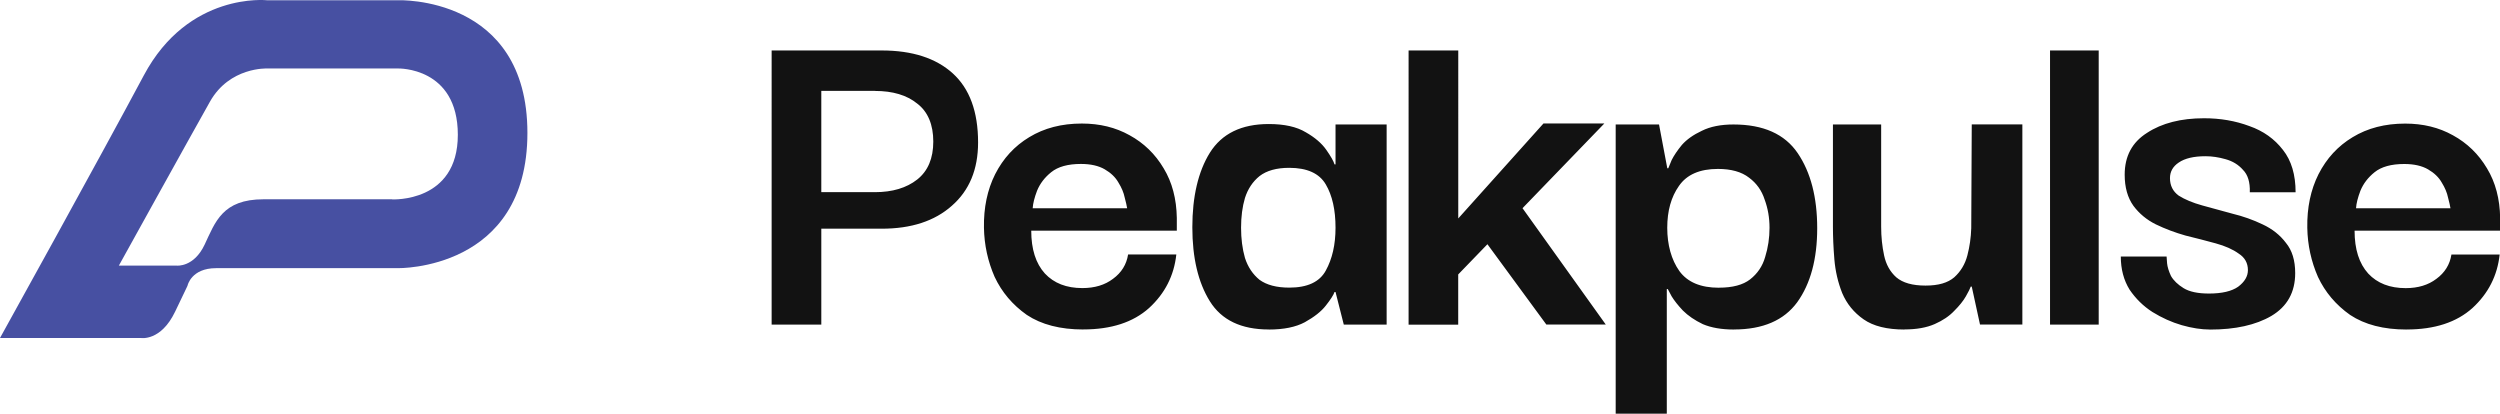 <?xml version="1.0" encoding="UTF-8"?><svg id="Layer_2" xmlns="http://www.w3.org/2000/svg" xmlns:xlink="http://www.w3.org/1999/xlink" viewBox="0 0 502.31 83.12"><defs><style>.cls-1{fill:none;}.cls-2{clip-path:url(#clippath);}.cls-3{fill:#121212;}.cls-4{fill:#4750a2;}</style><clipPath id="clippath"><rect class="cls-1" width="105.98" height="67.94"/></clipPath></defs><g id="Layer_1-2"><g><g class="cls-2"><path class="cls-4" d="M79.96,.05h-26.3s-15.79-1.74-24.76,15.09C19.92,31.97,0,67.91,0,67.91H28.32s3.98,.7,6.85-5.26c2.87-5.96,2.51-5.26,2.51-5.26,0,0,.72-3.51,5.74-3.51h36.52s26.03,.53,26.03-27.17S79.96,.05,79.96,.05Zm-1.17,39.99h-25.84c-8.26,0-9.69,4.56-11.84,9.12-2.15,4.56-5.56,4.21-5.56,4.21h-11.67s14.36-25.95,18.31-32.95c3.95-7.01,11.49-6.66,11.49-6.66h26.29s12.02-.35,12.02,13.33-13.19,12.97-13.19,12.97h0Z"/></g><path class="cls-3" d="M165.02,65.22h-9.98V10.14h22.11c6.13,0,10.89,1.53,14.28,4.6,3.39,3.07,5.09,7.7,5.09,13.89,0,5.41-1.76,9.65-5.28,12.72-3.46,3.07-8.15,4.6-14.09,4.6h-12.13v19.27Zm10.76-46.96h-10.76v20.35h10.76c3.52,0,6.36-.85,8.51-2.54,2.15-1.7,3.23-4.24,3.23-7.63s-1.08-6-3.23-7.63c-2.09-1.7-4.92-2.54-8.51-2.54Zm41.88,47.94c-4.63,0-8.41-.98-11.35-2.93-2.87-2.02-5.02-4.57-6.46-7.63-1.37-3.13-2.09-6.42-2.15-9.88-.07-4.04,.68-7.63,2.25-10.76,1.63-3.2,3.91-5.67,6.85-7.44,3-1.83,6.52-2.74,10.57-2.74,3.59,0,6.78,.78,9.59,2.35,2.87,1.57,5.15,3.78,6.85,6.65,1.7,2.8,2.58,6.13,2.64,9.98v2.54h-29.25c0,3.72,.91,6.59,2.74,8.61,1.83,1.96,4.34,2.93,7.53,2.93,2.48,0,4.53-.62,6.16-1.86,1.7-1.24,2.71-2.87,3.03-4.89h9.69c-.46,4.24-2.28,7.83-5.48,10.76-3.2,2.87-7.6,4.3-13.21,4.3Zm-10.17-24.36h18.98c-.07-.46-.23-1.17-.49-2.15-.2-.98-.62-1.99-1.27-3.03-.59-1.04-1.5-1.92-2.74-2.64-1.24-.72-2.84-1.08-4.79-1.08-2.61,0-4.6,.55-5.97,1.66-1.3,1.04-2.25,2.28-2.84,3.72-.52,1.37-.82,2.54-.88,3.52Zm47.44,24.36c-5.54,0-9.49-1.89-11.84-5.67s-3.52-8.74-3.52-14.87,1.17-11.19,3.52-14.97c2.41-3.85,6.36-5.77,11.84-5.77,3.13,0,5.61,.55,7.44,1.66,1.83,1.04,3.2,2.22,4.11,3.52,.91,1.3,1.47,2.28,1.66,2.93h.2v-8.02h10.27v40.21h-8.61l-1.66-6.55h-.2c-.2,.59-.78,1.5-1.76,2.74-.91,1.17-2.32,2.28-4.21,3.33-1.83,.98-4.24,1.47-7.24,1.47Zm4.11-8.41c3.65,0,6.1-1.14,7.34-3.42,1.3-2.35,1.96-5.22,1.96-8.61,0-3.59-.65-6.49-1.96-8.71-1.3-2.22-3.75-3.33-7.34-3.33-2.54,0-4.53,.55-5.97,1.66-1.37,1.11-2.35,2.58-2.93,4.4-.52,1.76-.78,3.75-.78,5.97s.26,4.24,.78,6.07c.59,1.83,1.57,3.29,2.93,4.4,1.43,1.04,3.42,1.57,5.97,1.57Zm33.96,7.44h-9.98V10.14h9.98V43.89l17.12-19.08h12.23l-16.44,17.02,16.73,23.38h-11.94l-11.84-16.14-5.87,6.07v10.08Zm55.4,.98c-2.48,0-4.57-.36-6.26-1.08-1.63-.78-2.97-1.7-4.01-2.74-.98-1.04-1.73-1.99-2.25-2.84-.46-.85-.72-1.34-.78-1.47h-.2v25.04h-10.27V25.01h8.71l1.66,8.8h.2c.07-.2,.29-.75,.68-1.66,.46-.91,1.14-1.92,2.05-3.03,.98-1.11,2.32-2.05,4.01-2.84,1.7-.85,3.82-1.27,6.36-1.27,6,0,10.3,1.92,12.91,5.77,2.61,3.85,3.91,8.87,3.91,15.07s-1.34,11.15-4.01,14.87c-2.67,3.65-6.91,5.48-12.72,5.48Zm-3.03-8.41c2.74,0,4.83-.55,6.26-1.66,1.5-1.17,2.51-2.67,3.03-4.5,.59-1.89,.88-3.85,.88-5.87s-.33-3.91-.98-5.67c-.59-1.83-1.63-3.29-3.13-4.4-1.5-1.17-3.59-1.76-6.26-1.76-3.65,0-6.26,1.14-7.83,3.42-1.57,2.22-2.35,5.02-2.35,8.41s.82,6.42,2.45,8.71c1.63,2.22,4.27,3.33,7.92,3.33Zm37.29,8.41c-3.52,0-6.26-.68-8.22-2.05s-3.39-3.13-4.3-5.28c-.85-2.15-1.37-4.4-1.57-6.75-.2-2.41-.29-4.6-.29-6.55V25.01h9.69v20.54c0,2.02,.2,3.95,.59,5.77,.39,1.83,1.21,3.29,2.45,4.4,1.3,1.11,3.26,1.66,5.87,1.66s4.47-.55,5.77-1.66c1.3-1.17,2.18-2.64,2.64-4.4,.46-1.76,.72-3.59,.78-5.48l.1-20.84h10.17v40.21h-8.51l-1.66-7.63h-.2c-.13,.39-.46,1.04-.98,1.96-.52,.91-1.3,1.89-2.35,2.93-.98,1.04-2.28,1.92-3.91,2.64s-3.65,1.08-6.07,1.08Zm29.24-.98V10.14h9.78v55.08h-9.78Zm32.12,.98c-1.7,0-3.59-.29-5.67-.88-2.02-.59-3.98-1.47-5.87-2.64-1.83-1.17-3.36-2.67-4.6-4.5-1.17-1.89-1.76-4.11-1.76-6.65h9.2c0,.13,.03,.59,.1,1.37,.07,.72,.33,1.57,.78,2.54,.52,.91,1.37,1.73,2.54,2.45,1.17,.72,2.87,1.08,5.09,1.08,2.61,0,4.57-.46,5.87-1.37,1.3-.98,1.96-2.09,1.96-3.33,0-1.43-.62-2.54-1.86-3.33-1.17-.85-2.71-1.53-4.6-2.05-1.89-.52-3.91-1.04-6.07-1.57-2.09-.59-4.08-1.34-5.97-2.25-1.83-.91-3.33-2.15-4.5-3.72-1.17-1.63-1.76-3.72-1.76-6.26,0-3.72,1.5-6.52,4.5-8.41,3-1.96,6.82-2.93,11.45-2.93,3.26,0,6.29,.52,9.1,1.57,2.8,.98,5.05,2.58,6.75,4.79,1.7,2.15,2.54,4.99,2.54,8.51h-9.2c.07-2.02-.39-3.52-1.37-4.5-.91-1.04-2.09-1.76-3.52-2.15-1.37-.39-2.71-.59-4.01-.59-2.35,0-4.14,.42-5.38,1.27-1.17,.78-1.76,1.83-1.76,3.13,0,1.5,.59,2.67,1.76,3.52,1.24,.78,2.8,1.43,4.7,1.96,1.96,.52,3.98,1.08,6.07,1.66,2.15,.52,4.17,1.24,6.07,2.15,1.96,.91,3.52,2.15,4.7,3.72,1.24,1.5,1.86,3.52,1.86,6.07,0,3.85-1.6,6.72-4.79,8.61-3.13,1.83-7.24,2.74-12.33,2.74Zm39.53,0c-4.63,0-8.41-.98-11.35-2.93-2.87-2.02-5.02-4.57-6.46-7.63-1.37-3.13-2.09-6.42-2.15-9.88-.07-4.04,.68-7.63,2.25-10.76,1.63-3.2,3.91-5.67,6.85-7.44,3-1.83,6.52-2.74,10.57-2.74,3.59,0,6.78,.78,9.59,2.35,2.87,1.57,5.15,3.78,6.85,6.65,1.7,2.8,2.58,6.13,2.64,9.98v2.54h-29.25c0,3.72,.91,6.59,2.74,8.61,1.83,1.96,4.34,2.93,7.53,2.93,2.48,0,4.53-.62,6.16-1.86,1.7-1.24,2.71-2.87,3.03-4.89h9.69c-.46,4.24-2.28,7.83-5.48,10.76-3.2,2.87-7.6,4.3-13.21,4.3Zm-10.17-24.36h18.98c-.07-.46-.23-1.17-.49-2.15-.2-.98-.62-1.99-1.27-3.03-.59-1.04-1.5-1.92-2.74-2.64-1.24-.72-2.84-1.08-4.79-1.08-2.61,0-4.6,.55-5.97,1.66-1.3,1.04-2.25,2.28-2.84,3.72-.52,1.37-.82,2.54-.88,3.52Z"/></g></g></svg>